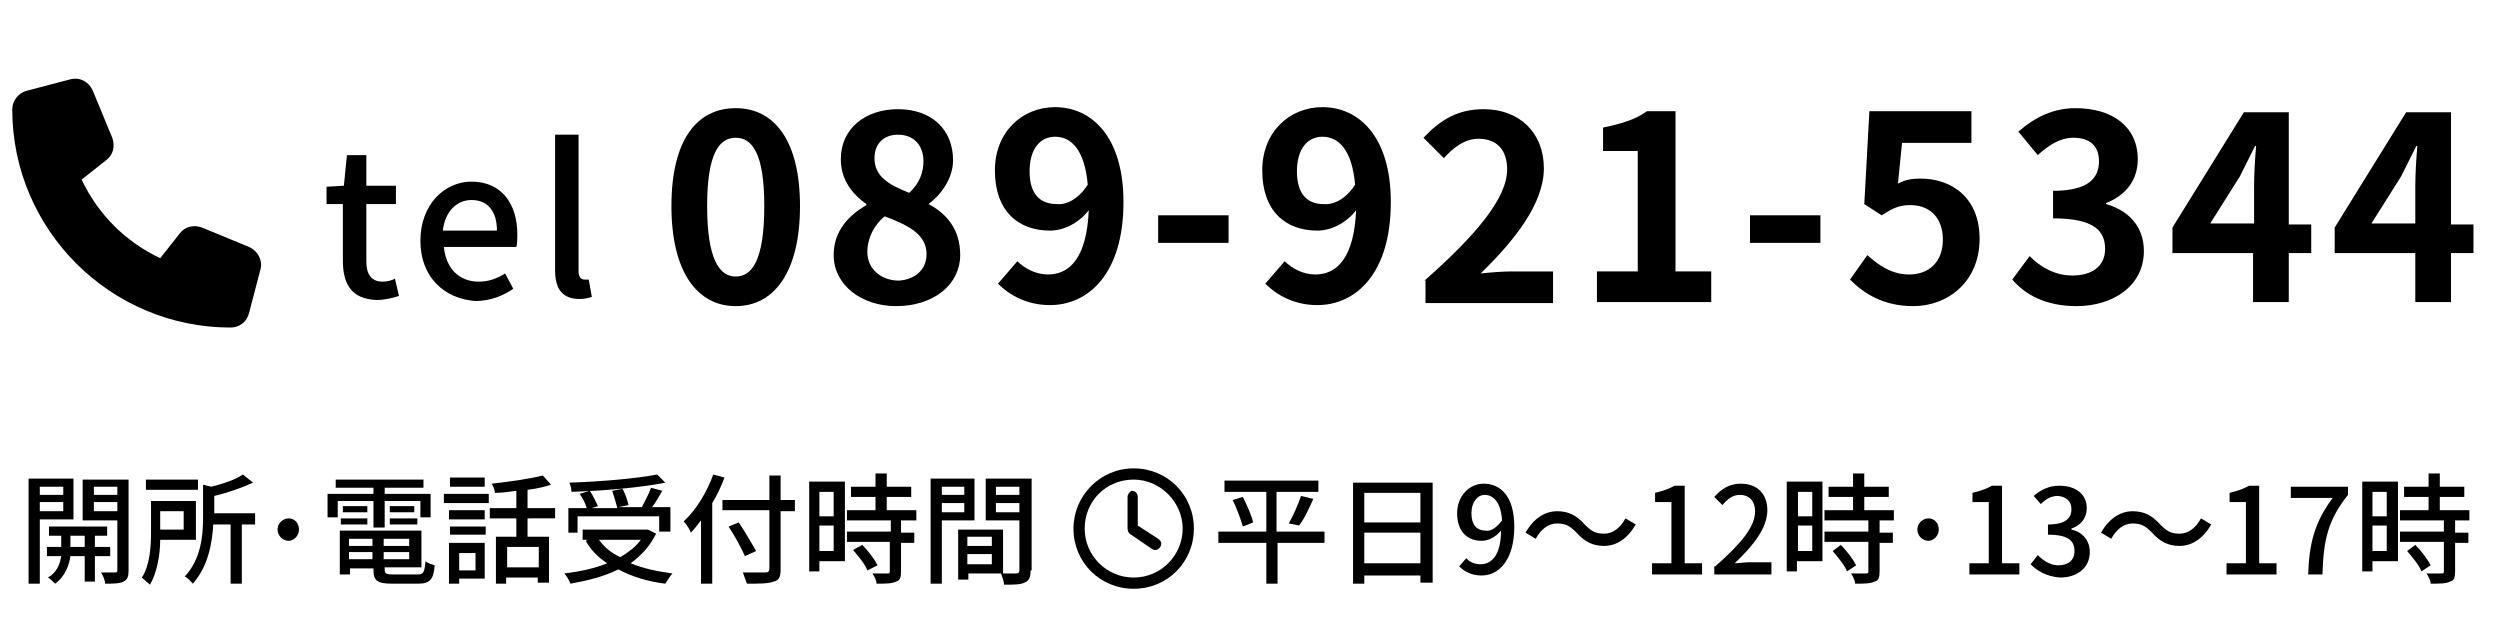 <?xml version="1.0" encoding="utf-8"?>
<!-- Generator: Adobe Illustrator 28.2.0, SVG Export Plug-In . SVG Version: 6.00 Build 0)  -->
<svg version="1.1" id="レイヤー_1" xmlns="http://www.w3.org/2000/svg" xmlns:xlink="http://www.w3.org/1999/xlink" x="0px"
	 y="0px" width="245px" height="62.5px" viewBox="0 0 245 62.5" style="enable-background:new 0 0 245 62.5;" xml:space="preserve">
<g>
	<g>
		<path d="M65.8,20.2c0-6.5,2.5-9.6,6.3-9.6c3.8,0,6.3,3.2,6.3,9.6S75.9,30,72.1,30C68.3,30,65.8,26.6,65.8,20.2z M74.9,20.2
			c0-5.2-1.2-6.7-2.8-6.7c-1.6,0-2.8,1.5-2.8,6.7c0,5.2,1.2,6.9,2.8,6.9C73.7,27.1,74.9,25.5,74.9,20.2z"/>
		<path d="M81.7,25c0-2.4,1.5-3.9,3.2-4.9V20c-1.4-1-2.5-2.4-2.5-4.4c0-3,2.4-4.9,5.6-4.9c3.3,0,5.4,2,5.4,5c0,1.8-1.2,3.4-2.4,4.3
			V20c1.7,0.9,3.1,2.4,3.1,5c0,2.8-2.5,5-6.3,5C84.4,30,81.7,27.9,81.7,25z M90.8,24.9c0-1.9-1.7-2.8-4.1-3.7
			c-1,0.8-1.7,2.1-1.7,3.5c0,1.7,1.4,2.8,3.1,2.8C89.6,27.4,90.8,26.5,90.8,24.9z M90.5,15.8c0-1.5-0.9-2.6-2.5-2.6
			c-1.3,0-2.3,0.8-2.3,2.3c0,1.8,1.4,2.6,3.4,3.4C90.1,18,90.5,16.9,90.5,15.8z"/>
		<path d="M99.7,25.6c0.7,0.7,1.8,1.3,3,1.3c2.1,0,3.8-1.6,4-6.3c-1,1.3-2.5,2-3.8,2c-3.1,0-5.4-1.9-5.4-5.9c0-3.8,2.7-6.2,5.9-6.2
			c3.5,0,6.7,2.8,6.7,9.3c0,7.1-3.5,10.1-7.2,10.1c-2.3,0-4-1-5.1-2.1L99.7,25.6z M106.6,18.1c-0.3-3.4-1.6-4.7-3.2-4.7
			c-1.4,0-2.5,1.1-2.5,3.4c0,2.2,1,3.2,2.7,3.2C104.5,20.1,105.7,19.5,106.6,18.1z"/>
		<path d="M113.5,21.1h6.9v2.7h-6.9V21.1z"/>
		<path d="M125.9,25.6c0.7,0.7,1.8,1.3,3,1.3c2.1,0,3.8-1.6,4-6.3c-1,1.3-2.5,2-3.8,2c-3.1,0-5.4-1.9-5.4-5.9c0-3.8,2.7-6.2,5.9-6.2
			c3.5,0,6.7,2.8,6.7,9.3c0,7.1-3.5,10.1-7.2,10.1c-2.3,0-4-1-5.1-2.1L125.9,25.6z M132.8,18.1c-0.3-3.4-1.6-4.7-3.2-4.7
			c-1.4,0-2.5,1.1-2.5,3.4c0,2.2,1,3.2,2.6,3.2C130.7,20.1,131.9,19.5,132.8,18.1z"/>
		<path d="M139.6,27.5c5.1-4.5,8.1-8.1,8.1-10.9c0-1.9-1-3-2.8-3c-1.4,0-2.5,0.9-3.4,1.9l-2-2c1.7-1.8,3.4-2.8,5.9-2.8
			c3.5,0,5.9,2.3,5.9,5.8c0,3.4-2.8,7-6.2,10.3c0.9-0.1,2.2-0.2,3-0.2h4.1v3.1h-12.5V27.5z"/>
		<path d="M156.5,26.6h4V14.8h-3.4v-2.3c1.9-0.4,3.2-0.8,4.3-1.6h2.8v15.7h3.5v3h-11.2V26.6z"/>
		<path d="M171.5,21.1h6.9v2.7h-6.9V21.1z"/>
		<path d="M181.3,27.4l1.7-2.4c1.1,1,2.4,1.9,4.1,1.9c1.9,0,3.3-1.2,3.3-3.4c0-2.2-1.3-3.4-3.2-3.4c-1.1,0-1.7,0.3-2.8,1l-1.7-1.1
			l0.5-9.1h10v3.1h-6.8l-0.4,4c0.7-0.4,1.4-0.5,2.2-0.5c3.1,0,5.8,1.9,5.8,5.9c0,4.2-3.1,6.6-6.5,6.6
			C184.6,30,182.7,28.8,181.3,27.4z"/>
		<path d="M197.2,27.4l1.7-2.3c1.1,1.1,2.5,1.9,4.2,1.9c1.9,0,3.2-0.9,3.2-2.6c0-1.8-1.1-3-5.1-3v-2.7c3.4,0,4.5-1.2,4.5-2.9
			c0-1.5-0.9-2.3-2.5-2.3c-1.3,0-2.4,0.7-3.5,1.7l-1.9-2.3c1.6-1.4,3.4-2.3,5.6-2.3c3.6,0,6.1,1.8,6.1,5c0,2-1.1,3.5-3.1,4.3V20
			c2.1,0.6,3.7,2.1,3.7,4.6c0,3.4-3,5.4-6.6,5.4C200.5,30,198.5,28.9,197.2,27.4z"/>
		<path d="M226.5,24.8h-2.2v4.8h-3.5v-4.8h-7.9v-2.5l7-11.3h4.4v11h2.2V24.8z M220.9,22v-3.8c0-1.1,0.1-2.8,0.2-3.9h-0.1
			c-0.5,1-1,2-1.5,3l-2.9,4.6H220.9z"/>
		<path d="M242.4,24.8h-2.2v4.8h-3.5v-4.8h-7.9v-2.5l7-11.3h4.4v11h2.2V24.8z M236.7,22v-3.8c0-1.1,0.1-2.8,0.2-3.9h-0.1
			c-0.5,1-1,2-1.5,3l-2.9,4.6H236.7z"/>
	</g>
	<g>
		<path d="M33.6,25.5v-5.5H32v-1.7l1.7-0.1l0.3-3h1.9v3h2.9v1.8h-2.9v5.6c0,1.3,0.5,2,1.6,2c0.4,0,0.9-0.1,1.2-0.3l0.4,1.7
			c-0.6,0.2-1.4,0.4-2.2,0.4C34.4,29.3,33.6,27.8,33.6,25.5z"/>
		<path d="M41.2,23.6c0-3.6,2.4-5.8,5-5.8c2.9,0,4.5,2.1,4.5,5.2c0,0.4,0,0.9-0.1,1.2h-7.1c0.2,2.1,1.5,3.4,3.4,3.4
			c1,0,1.8-0.3,2.6-0.8l0.8,1.5c-1,0.7-2.3,1.2-3.7,1.2C43.6,29.3,41.2,27.2,41.2,23.6z M48.7,22.6c0-1.9-0.9-3-2.5-3
			c-1.4,0-2.6,1.1-2.8,3H48.7z"/>
		<path d="M54.4,26.5V13.2h2.3v13.4c0,0.6,0.3,0.8,0.6,0.8c0.1,0,0.2,0,0.4,0l0.3,1.7c-0.3,0.1-0.7,0.2-1.2,0.2
			C55.1,29.3,54.4,28.3,54.4,26.5z"/>
	</g>
	<g>
		<g>
			<path d="M3.9,50.9v6.3H2.8V46.9h4.4v4H3.9z M3.9,47.7v0.8h2.3v-0.8H3.9z M6.2,50.1v-0.9H3.9v0.9H6.2z M9.3,54.5V57h-1v-2.5H6.9
				c-0.1,0.8-0.5,2-1.5,2.7c-0.2-0.2-0.5-0.5-0.7-0.6c0.9-0.5,1.2-1.4,1.3-2.1H4.6v-0.9H6v-1.1H4.8v-0.9h5.7v0.9H9.3v1.1h1.5v0.9
				H9.3z M8.3,53.6v-1.1H6.9v1.1H8.3z M12.6,55.9c0,0.6-0.1,0.9-0.5,1.1c-0.4,0.2-1,0.2-1.8,0.2c0-0.3-0.2-0.8-0.4-1.1
				c0.6,0,1.2,0,1.4,0c0.2,0,0.2-0.1,0.2-0.2v-4.9H8.1v-4h4.5V55.9z M9.2,47.7v0.8h2.3v-0.8H9.2z M11.5,50.1v-0.9H9.2v0.9H11.5z"/>
			<path d="M15.7,52.9c0,1.4-0.3,3.2-1,4.4c-0.2-0.2-0.6-0.5-0.8-0.7c0.8-1.2,0.9-3.1,0.9-4.4v-3.1h4.4v3.8H15.7z M19.4,48h-5.1v-1
				h5.1V48z M15.7,50.1v1.8h2.3v-1.8H15.7z M24.9,51.4h-1.2v5.8h-1.1v-5.8h-1.7c-0.1,1.8-0.5,4.1-2,5.8c-0.2-0.2-0.5-0.6-0.8-0.7
				c1.6-1.7,1.8-4,1.8-5.8v-3.2l0.8,0.2c1.2-0.3,2.4-0.7,3.1-1.2l1,0.8c-1.1,0.5-2.5,1-3.8,1.3v1.7h4V51.4z"/>
			<path d="M28.3,50.8c0.6,0,1,0.5,1,1.1s-0.5,1.1-1,1.1c-0.6,0-1.1-0.5-1.1-1.1S27.7,50.8,28.3,50.8z"/>
			<path d="M36.6,49.1h-3.5v1.6h-1v-2.3h4.5v-0.6h-3.7v-0.8h8.6v0.8h-3.8v0.6h4.5v2.3h-1v-1.6h-3.5v2.6h-1.1V49.1z M40.9,56.3
				c0.6,0,0.7-0.2,0.8-1.3c0.2,0.2,0.6,0.3,0.9,0.4c-0.1,1.4-0.5,1.8-1.6,1.8h-2.6c-1.4,0-1.8-0.3-1.8-1.3v-0.2h-2.3v0.6h-1V52h8
				v3.6h-3.6v0.2c0,0.4,0.1,0.5,0.9,0.5H40.9z M33.4,50.8h2.6v0.6h-2.6V50.8z M36,49.6v0.6h-2.4v-0.6H36z M34.2,52.8v0.7h2.3v-0.7
				H34.2z M36.5,54.8v-0.7h-2.3v0.7H36.5z M40.1,52.8h-2.5v0.7h2.5V52.8z M40.1,54.8v-0.7h-2.5v0.7H40.1z M40.6,49.6v0.6h-2.4v-0.6
				H40.6z M38.2,50.8h2.7v0.6h-2.7V50.8z"/>
			<path d="M43.5,48.4h4.4v0.9h-4.4V48.4z M47.6,56.7H45v0.5H44v-4h3.5V56.7z M47.5,50.9h-3.5V50h3.5V50.9z M44.1,51.6h3.5v0.8h-3.5
				V51.6z M47.5,47.7h-3.4v-0.9h3.4V47.7z M45,54.2v1.7h1.6v-1.7H45z M51.7,50.8v1.8h2.1v4.5h-1.1v-0.5h-3.1v0.6h-1v-4.6h2v-1.8H48
				v-1h2.6v-1.7c-0.7,0.1-1.4,0.2-2.1,0.2c0-0.3-0.2-0.7-0.3-0.9c1.8-0.2,3.8-0.5,5-0.8l0.8,0.9c-0.6,0.2-1.4,0.4-2.3,0.5v1.8h2.7v1
				H51.7z M52.8,53.6h-3.1v2h3.1V53.6z"/>
			<path d="M64.3,52.3c-0.6,1.2-1.4,2.1-2.5,2.9c1.2,0.5,2.6,0.8,4.1,1c-0.2,0.2-0.5,0.7-0.7,1c-1.7-0.2-3.3-0.7-4.6-1.4
				c-1.4,0.7-3,1.1-4.7,1.4c-0.1-0.3-0.4-0.8-0.6-1c1.6-0.2,3-0.5,4.2-1c-0.9-0.6-1.6-1.3-2.1-2.2l0.2-0.1h-0.5v-1h6.2l0.2,0
				L64.3,52.3z M56.7,52.2h-1v-2.4h1.8c-0.1-0.4-0.4-1-0.7-1.4l1-0.3c0.3,0.4,0.6,1.1,0.8,1.5l-0.6,0.2h2.5
				c-0.1-0.4-0.3-1.1-0.5-1.7l1-0.2c0.3,0.5,0.5,1.2,0.6,1.6l-1,0.2h2.3c0.3-0.6,0.7-1.3,0.9-1.9l1.1,0.3c-0.3,0.5-0.6,1.1-1,1.6
				h1.8v2.4h-1.1v-1.5h-8V52.2z M65.2,47.3c-2.5,0.5-6.1,0.8-9.2,0.9c0-0.3-0.1-0.7-0.2-0.9c3-0.1,6.6-0.4,8.6-0.8L65.2,47.3z
				 M58.7,52.9c0.5,0.7,1.2,1.3,2.1,1.7c0.8-0.5,1.5-1,2-1.7H58.7z"/>
			<path d="M71,46.8c-0.3,0.8-0.7,1.7-1.2,2.5v7.9h-1.1V51c-0.3,0.4-0.7,0.9-1,1.2c-0.1-0.3-0.4-0.8-0.7-1.1
				c1.2-1.1,2.3-2.9,2.9-4.6L71,46.8z M77.9,50.1h-1.4v5.7c0,0.8-0.2,1.1-0.7,1.2c-0.5,0.2-1.3,0.2-2.6,0.2
				c-0.1-0.3-0.3-0.8-0.4-1.1c1,0,1.9,0,2.2,0c0.3,0,0.4-0.1,0.4-0.4v-5.7h-4.6V49h4.6v-2.4h1.1V49h1.4V50.1z M73,54.5
				c-0.3-0.7-1-2-1.6-2.9l1-0.4c0.6,0.9,1.3,2.1,1.7,2.8L73,54.5z"/>
			<path d="M82.8,55h-2.5v1h-1v-8.8h3.5V55z M80.3,48.2v2.4h1.4v-2.4H80.3z M81.7,54v-2.5h-1.4V54H81.7z M88.3,51v1.2h1.3v1h-1.3V56
				c0,0.6-0.1,0.9-0.5,1c-0.4,0.2-1,0.2-1.9,0.2c0-0.3-0.2-0.7-0.4-1c0.7,0,1.3,0,1.5,0c0.2,0,0.2-0.1,0.2-0.2v-2.9H83v-1h4.3V51H83
				v-1h2.8v-1.3h-2.4v-1h2.4v-1.3h1.1v1.3h2.4v1h-2.4V50h2.9v1H88.3z M84.5,53.4c0.6,0.6,1.2,1.4,1.5,2L85,55.9
				c-0.2-0.6-0.9-1.4-1.4-2L84.5,53.4z"/>
			<path d="M92.3,51v6.2h-1.1V46.9h4.3V51H92.3z M92.3,47.7v0.8h2.2v-0.8H92.3z M94.5,50.2v-0.9h-2.2v0.9H94.5z M101,55.9
				c0,0.6-0.1,1-0.6,1.2c-0.4,0.2-1.1,0.2-2,0.2c0-0.3-0.2-0.8-0.3-1.1h-3.2v0.6h-1v-4.9h4.4v4.3c0.6,0,1.1,0,1.3,0
				c0.2,0,0.3-0.1,0.3-0.3V51h-3.3v-4.1h4.5V55.9z M94.8,52.6v0.9h2.4v-0.9H94.8z M97.2,55.3v-1h-2.4v1H97.2z M97.6,47.7v0.8h2.3
				v-0.8H97.6z M99.9,50.2v-0.9h-2.3v0.9H99.9z"/>
			<path d="M129.9,53.2h-4.7v4h-1.1v-4h-4.7v-1.1h4.7v-3.9H120v-1.1h9.2v1.1h-4.1v3.9h4.7V53.2z M121.8,48.7c0.4,0.8,0.9,1.9,1,2.5
				l-1,0.4c-0.2-0.7-0.6-1.8-1-2.6L121.8,48.7z M126.3,51.3c0.4-0.7,0.9-1.8,1.2-2.7l1.2,0.3c-0.4,0.9-0.9,2-1.4,2.6L126.3,51.3z"/>
			<path d="M140.4,47.2v9.9h-1.2v-0.7h-5.5v0.8h-1.1v-9.9H140.4z M133.7,48.3v2.9h5.5v-2.9H133.7z M139.2,55.2v-3h-5.5v3H139.2z"/>
			<path d="M143.7,54.7c0.3,0.4,0.9,0.6,1.4,0.6c1,0,2-0.8,2-3.3c-0.5,0.6-1.2,1-1.9,1c-1.4,0-2.4-0.9-2.4-2.7
				c0-1.7,1.2-2.9,2.6-2.9c1.7,0,3,1.3,3,4.2c0,3.4-1.6,4.8-3.2,4.8c-1,0-1.7-0.4-2.2-0.9L143.7,54.7z M147.2,51
				c-0.1-1.7-0.8-2.5-1.7-2.5c-0.7,0-1.3,0.7-1.3,1.8c0,1.1,0.5,1.7,1.4,1.7C146,52.1,146.6,51.8,147.2,51z"/>
			<path d="M154.5,52.2c-0.6-0.6-1-0.9-1.9-0.9c-0.9,0-1.6,0.6-2.1,1.5l-1-0.6c0.8-1.4,1.9-2.1,3.1-2.1c1.1,0,1.9,0.4,2.7,1.3
				c0.6,0.6,1,0.9,1.9,0.9c0.9,0,1.6-0.6,2.1-1.5l1,0.6c-0.8,1.4-1.9,2.1-3.1,2.1C156.1,53.5,155.3,53.1,154.5,52.2z"/>
			<path d="M161.9,55.2h1.9v-6h-1.6v-0.9c0.8-0.2,1.4-0.4,1.9-0.7h1v7.6h1.7v1.1h-4.9V55.2z"/>
			<path d="M168.1,55.5c2.6-2.3,3.9-3.9,3.9-5.4c0-0.9-0.5-1.6-1.5-1.6c-0.7,0-1.2,0.4-1.7,1l-0.8-0.8c0.7-0.8,1.5-1.3,2.6-1.3
				c1.6,0,2.6,1,2.6,2.6c0,1.7-1.3,3.4-3.2,5.2c0.4,0,1-0.1,1.4-0.1h2.2v1.2h-5.6V55.5z"/>
			<path d="M178.6,55h-2.5v1h-1v-8.8h3.5V55z M176.2,48.2v2.4h1.4v-2.4H176.2z M177.6,54v-2.5h-1.4V54H177.6z M184.2,51v1.2h1.3v1
				h-1.3V56c0,0.6-0.1,0.9-0.5,1c-0.4,0.2-1,0.2-1.9,0.2c0-0.3-0.2-0.7-0.4-1c0.7,0,1.3,0,1.5,0c0.2,0,0.2-0.1,0.2-0.2v-2.9h-4.3v-1
				h4.3V51h-4.3v-1h2.8v-1.3h-2.4v-1h2.4v-1.3h1.1v1.3h2.4v1h-2.4V50h2.9v1H184.2z M180.4,53.4c0.6,0.6,1.2,1.4,1.5,2l-0.9,0.6
				c-0.2-0.6-0.9-1.4-1.4-2L180.4,53.4z"/>
			<path d="M189,50.8c0.6,0,1,0.5,1,1.1s-0.5,1.1-1,1.1c-0.6,0-1.1-0.5-1.1-1.1S188.4,50.8,189,50.8z"/>
			<path d="M193,55.2h1.9v-6h-1.6v-0.9c0.8-0.2,1.4-0.4,1.9-0.7h1v7.6h1.7v1.1H193V55.2z"/>
			<path d="M199,55.3l0.7-0.9c0.5,0.5,1.2,1,2,1c1,0,1.6-0.5,1.6-1.4c0-1-0.6-1.6-2.6-1.6v-1c1.7,0,2.3-0.6,2.3-1.5
				c0-0.8-0.5-1.2-1.3-1.3c-0.7,0-1.2,0.3-1.7,0.8l-0.7-0.8c0.7-0.6,1.5-1,2.5-1c1.6,0,2.7,0.8,2.7,2.2c0,1-0.6,1.7-1.5,2v0.1
				c1,0.2,1.8,1,1.8,2.2c0,1.6-1.3,2.5-2.9,2.5C200.5,56.5,199.6,55.9,199,55.3z"/>
			<path d="M210.9,52.2c-0.6-0.6-1-0.9-1.9-0.9c-0.9,0-1.6,0.6-2.1,1.5l-1-0.6c0.8-1.4,1.9-2.1,3.1-2.1c1.1,0,1.9,0.4,2.7,1.3
				c0.6,0.6,1,0.9,1.9,0.9c0.9,0,1.6-0.6,2.1-1.5l1,0.6c-0.8,1.4-1.9,2.1-3.1,2.1C212.5,53.5,211.7,53.1,210.9,52.2z"/>
			<path d="M218.2,55.2h1.9v-6h-1.6v-0.9c0.8-0.2,1.4-0.4,1.9-0.7h1v7.6h1.7v1.1h-4.9V55.2z"/>
			<path d="M228.6,48.8h-4.1v-1.1h5.6v0.8c-2,2.5-2.4,4.5-2.5,7.8h-1.4C226.3,53.1,226.9,51.1,228.6,48.8z"/>
			<path d="M235,55h-2.5v1h-1v-8.8h3.5V55z M232.5,48.2v2.4h1.4v-2.4H232.5z M233.9,54v-2.5h-1.4V54H233.9z M240.6,51v1.2h1.3v1
				h-1.3V56c0,0.6-0.1,0.9-0.5,1c-0.4,0.2-1,0.2-1.9,0.2c0-0.3-0.2-0.7-0.4-1c0.7,0,1.3,0,1.5,0c0.2,0,0.2-0.1,0.2-0.2v-2.9h-4.3v-1
				h4.3V51h-4.3v-1h2.8v-1.3h-2.4v-1h2.4v-1.3h1.1v1.3h2.4v1h-2.4V50h2.9v1H240.6z M236.7,53.4c0.6,0.6,1.2,1.4,1.5,2l-0.9,0.6
				c-0.2-0.6-0.9-1.4-1.4-2L236.7,53.4z"/>
		</g>
	</g>
	<path d="M115.9,51.8c0,2.6-2.1,4.8-4.8,4.8c-2.6,0-4.8-2.1-4.8-4.8s2.1-4.8,4.8-4.8C113.7,47,115.9,49.2,115.9,51.8z M105.2,51.8
		c0,3.3,2.6,5.9,5.9,5.9s5.9-2.6,5.9-5.9s-2.6-5.9-5.9-5.9S105.2,48.6,105.2,51.8z M110.5,48.7v3.1c0,0.2,0.1,0.4,0.2,0.5l2.2,1.5
		c0.3,0.2,0.6,0.1,0.8-0.2c0.2-0.3,0.1-0.6-0.2-0.8l-2-1.3v-2.8c0-0.3-0.2-0.6-0.6-0.6C110.8,48.1,110.5,48.4,110.5,48.7z"/>
	<path d="M9.1,8.9C8.7,8,7.8,7.5,6.8,7.8L2.6,8.9c-0.8,0.2-1.4,1-1.4,1.8c0,11.8,9.6,21.4,21.4,21.4c0.9,0,1.6-0.6,1.8-1.4l1.1-4.2
		c0.3-0.9-0.2-1.9-1.1-2.3l-4.6-1.9c-0.8-0.3-1.7-0.1-2.2,0.6l-1.9,2.4c-3.4-1.6-6.1-4.3-7.7-7.7l2.4-1.9c0.7-0.5,0.9-1.4,0.6-2.2
		L9.1,8.9L9.1,8.9z"/>
</g>
</svg>
